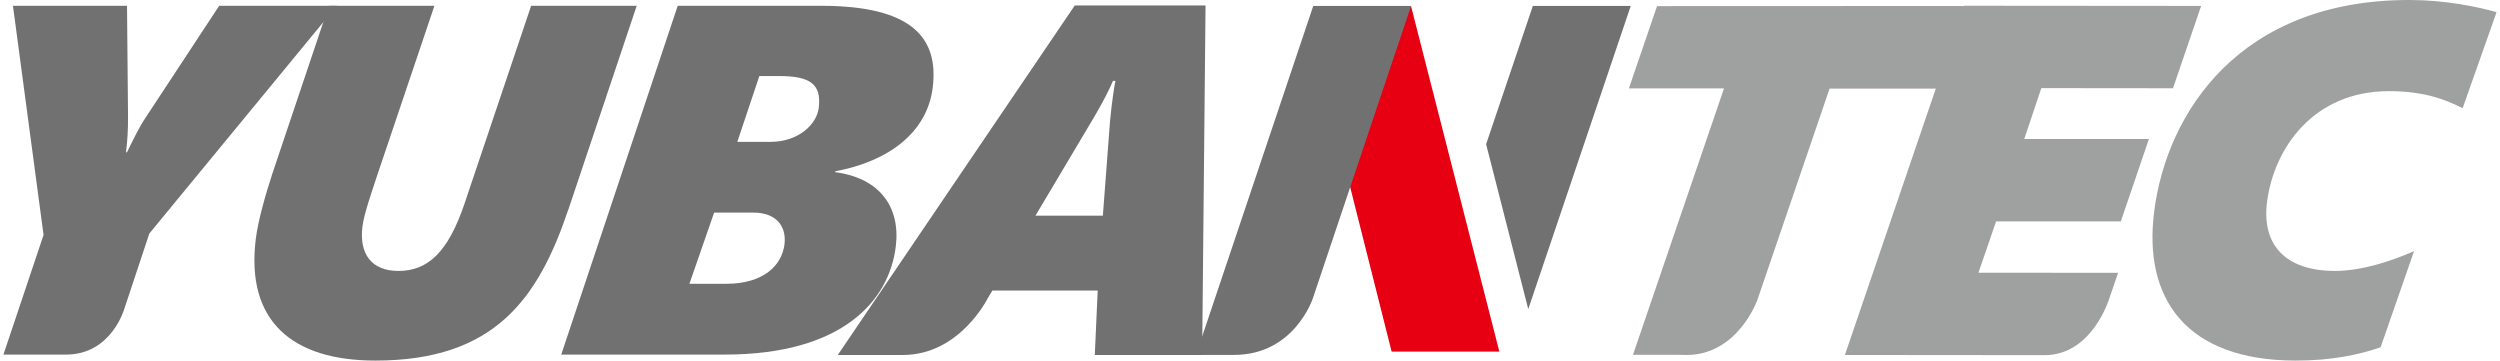 <svg width="208" height="30" viewBox="0 0 208 30" fill="none" xmlns="http://www.w3.org/2000/svg">
<path d="M117.398 0.508L117.167 0.655L112.246 15.257L112.335 15.566L115.784 29.256H124.746L117.398 0.508Z" fill="#E60012"/>
<path d="M153.496 29.534L163.412 0.477L183.134 0.493L180.792 7.343L169.838 7.332L168.417 11.567H178.789L176.452 18.422H166.075L164.607 22.689L176.227 22.699L175.509 24.79C175.509 24.79 174.099 29.549 170.11 29.549L153.496 29.534Z" fill="#9FA0A0"/>
<path d="M204.89 9.004C203.333 8.213 201.593 7.589 198.774 7.584C192.479 7.573 189.198 12.338 188.622 16.771C188.15 20.377 190.152 22.531 194.251 22.542C196.567 22.542 199.046 21.682 200.849 20.896L198.066 28.894C196.247 29.512 194.031 30.005 190.964 30C181.924 29.984 178.276 24.879 179.235 17.542C180.294 9.376 186.331 -0.026 200.503 5.46535e-05C203.365 5.46535e-05 206.069 0.545 207.715 1.012L204.89 9.004Z" fill="#9FA0A0"/>
<path d="M139.435 29.518H135.865L143.438 7.353H135.524L137.867 0.508L163.685 0.498L161.337 7.369H152.222L146.216 24.948C146.216 24.948 144.602 29.534 140.32 29.534L139.435 29.518Z" fill="#9FA0A0"/>
<path d="M5.495 29.502H0.285L3.624 19.549L1.077 0.482H10.568L10.652 9.602C10.662 10.849 10.6 11.719 10.484 12.673H10.563C11.113 11.551 11.616 10.514 12.125 9.769L18.236 0.482H28.021L12.424 19.429L10.353 25.666C10.353 25.666 9.289 29.502 5.495 29.502Z" fill="#727171"/>
<path d="M47.282 17.437C44.798 24.817 41.181 30 31.234 30C24.268 30 20.442 26.682 21.281 19.885C21.475 18.307 22.119 16.111 22.644 14.497L27.355 0.482H36.145L31.386 14.581C30.856 16.2 30.296 17.773 30.154 18.852C29.871 21.174 30.951 22.542 33.147 22.542C35.589 22.542 37.271 21.006 38.645 16.95L44.19 0.482H52.974L47.287 17.442L47.282 17.437Z" fill="#727171"/>
<path d="M69.499 14.245L69.488 14.324C73.241 14.822 74.928 17.269 74.53 20.503C73.985 24.979 70.149 29.502 60.285 29.502H46.695L56.386 0.482H68.32C75.867 0.482 78.115 3.139 77.602 7.285C77.145 11.017 73.948 13.422 69.493 14.251L69.499 14.245ZM59.415 17.689L57.36 23.611H60.432C63.534 23.611 65.049 22.076 65.269 20.335C65.453 18.847 64.598 17.689 62.696 17.689H59.415ZM63.178 6.326L61.344 11.803H64.085C66.485 11.803 67.953 10.309 68.12 8.983C68.362 6.992 67.413 6.326 64.797 6.326H63.178Z" fill="#727171"/>
<path d="M75.117 29.534H69.703L89.42 0.456H100.301L100.018 29.534H91.087L91.328 24.172H82.565L82.193 24.79C82.193 24.79 79.871 29.534 75.117 29.534ZM92.371 9.927C92.486 8.643 92.722 7.065 92.806 6.73H92.596C92.418 7.191 91.81 8.433 91.019 9.759L86.15 17.945H91.758L92.366 9.927H92.371Z" fill="#727171"/>
<path d="M102.68 29.528H99.504L109.263 0.493H117.402L109.231 24.817C109.231 24.817 107.701 29.528 102.68 29.528Z" fill="#727171"/>
<path d="M127.151 25.718L135.678 0.493H127.533L123.644 11.997L127.151 25.718Z" fill="#727171"/>
</svg>
